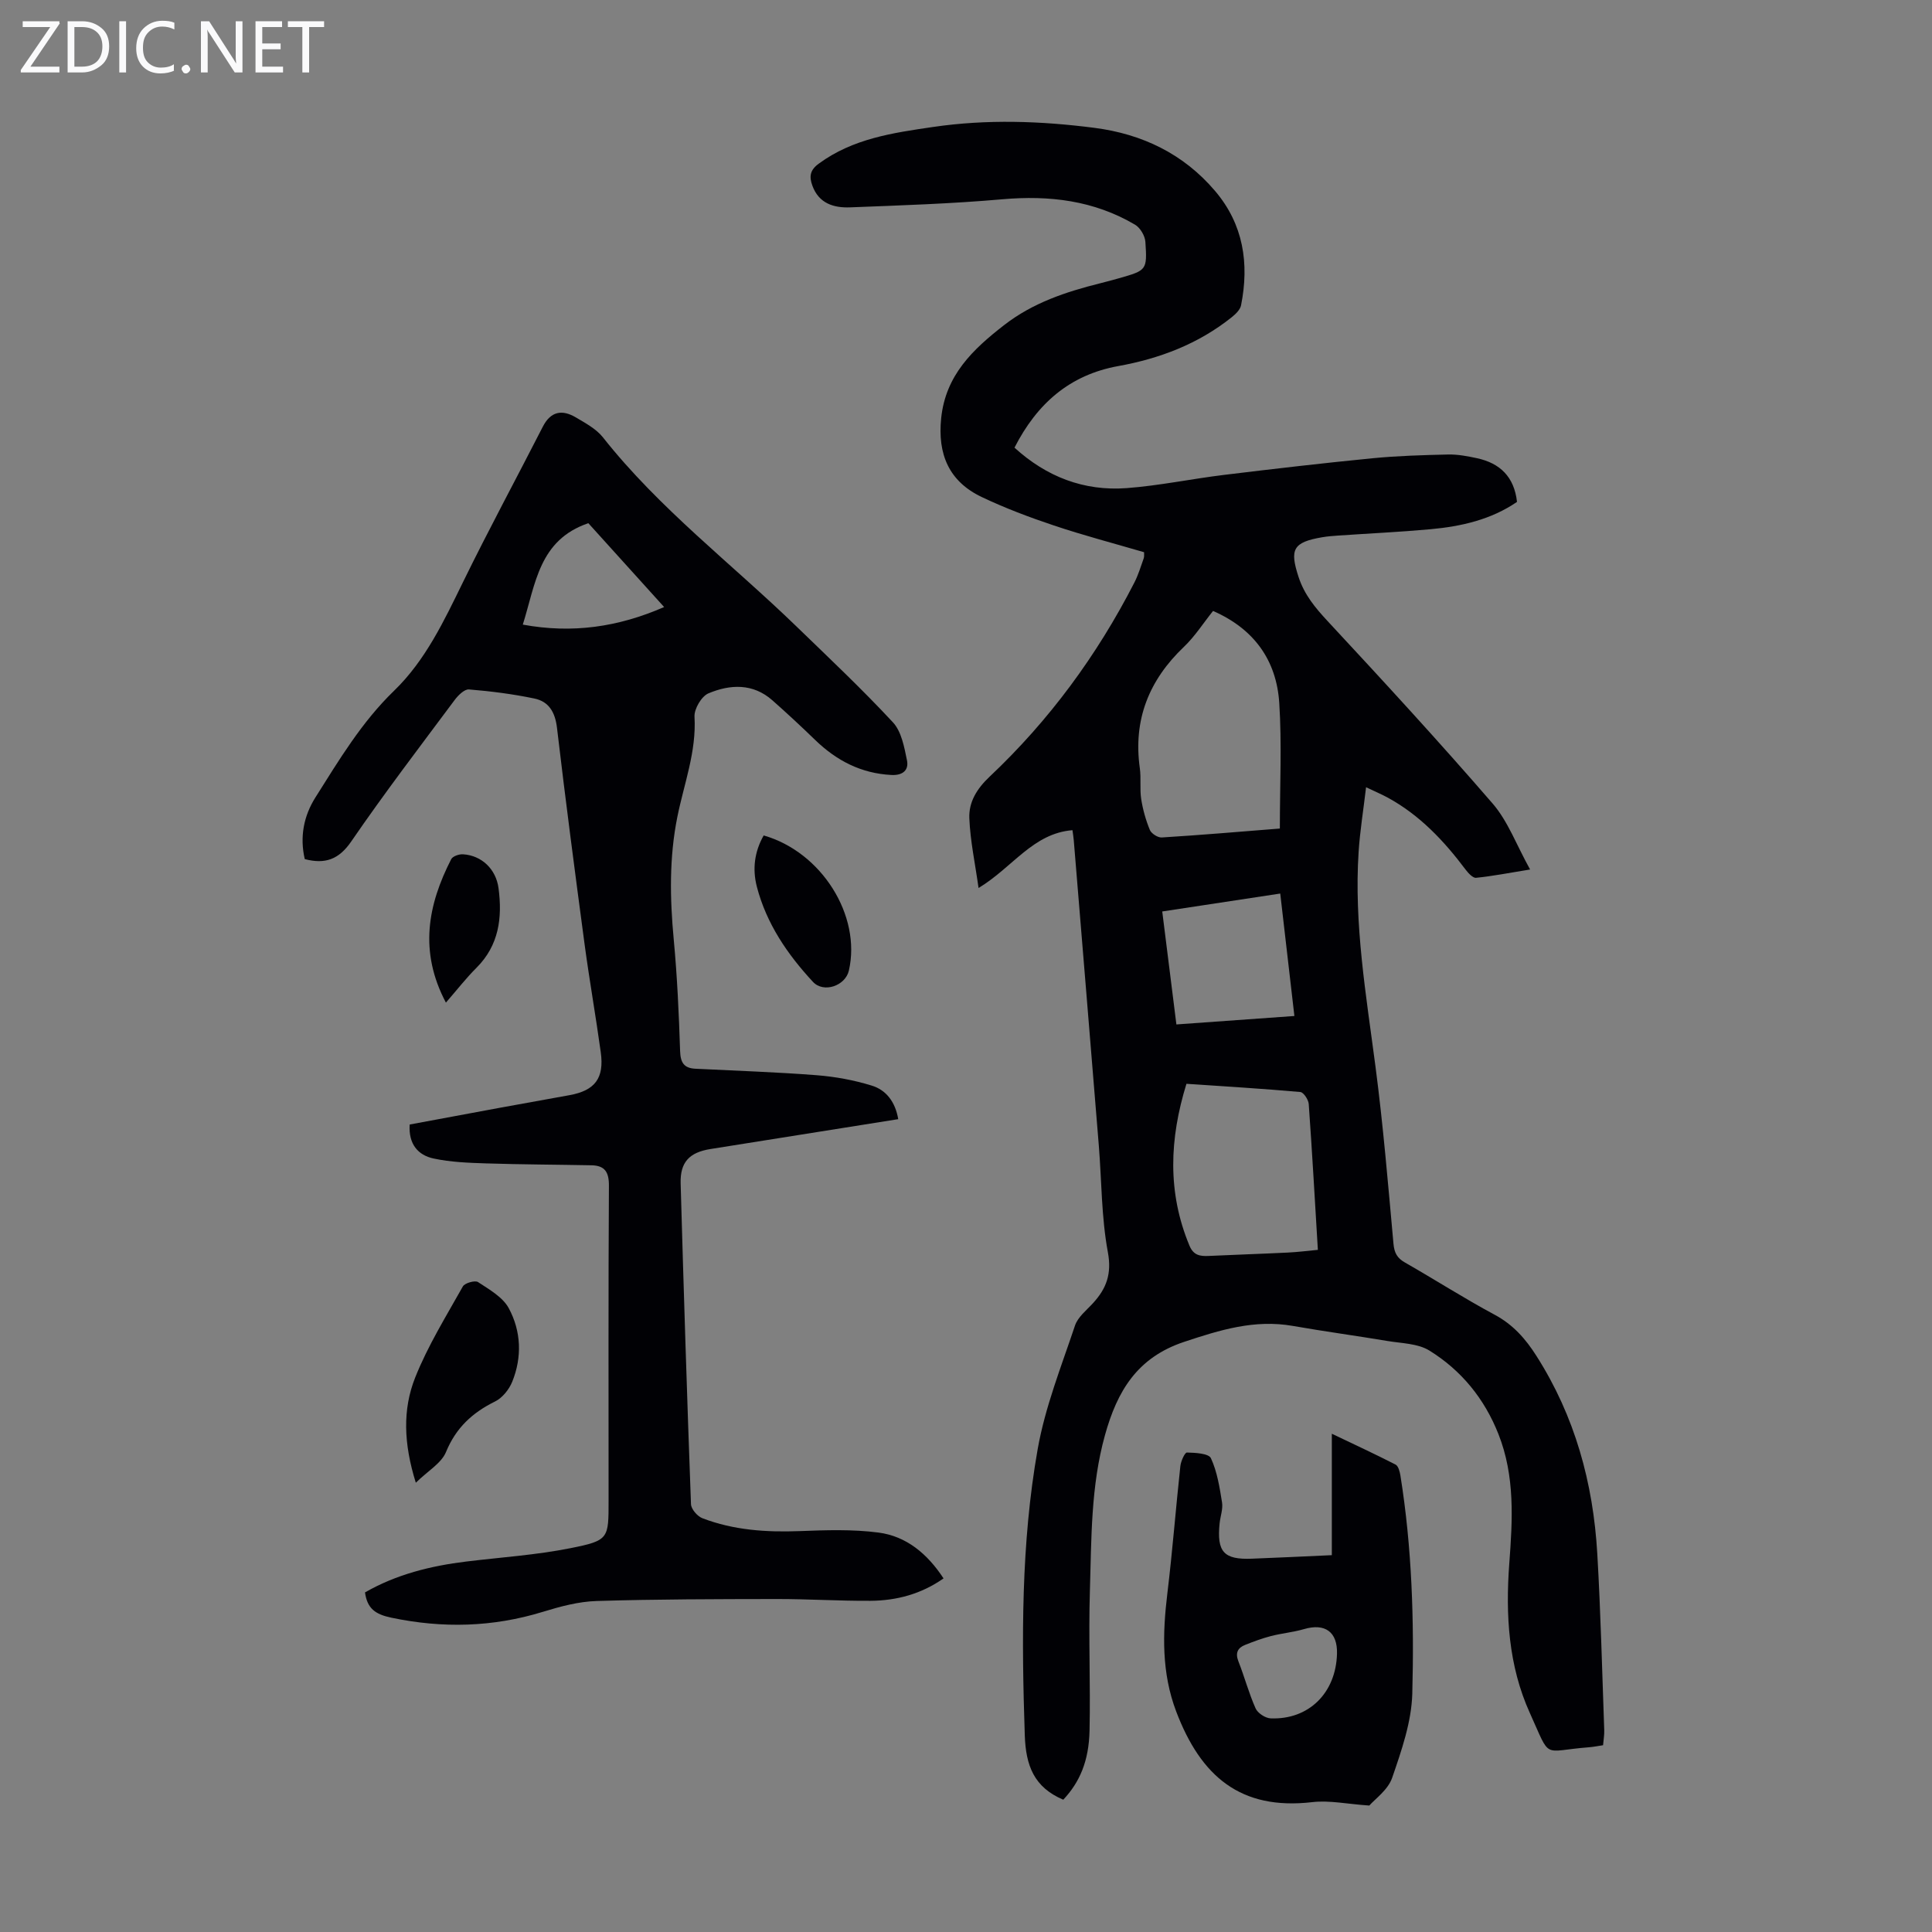 <svg enable-background="new 0 0 400 400" viewBox="0 0 400 400" xmlns="http://www.w3.org/2000/svg"><rect x="0" y="0" width="400" height="400" fill="#808080" stroke="none"/><g fill="#fafafb"><path d="m12.4 4.8-6.1 9h6v1.2h-8v-.5l6.1-8.9h-5.7v-1.2h7.6v.4z"/><path d="m14 15v-10.6h3c1.6 0 2.9.5 4 1.4s1.6 2.2 1.6 3.8-.5 3-1.6 3.9-2.4 1.5-4 1.5zm1.4-9.4v8.2h1.6c1.3 0 2.4-.4 3.1-1.1s1.1-1.8 1.1-3.1-.4-2.3-1.2-3-1.8-1-3.1-1z"/><path d="m26.1 4.4v10.6h-1.4v-10.6z"/><path d="m36.1 14.6c-.8.4-1.8.6-2.9.6-1.5 0-2.7-.5-3.6-1.4s-1.4-2.2-1.4-3.8c0-1.7.5-3.1 1.5-4.1s2.3-1.6 3.9-1.6c1 0 1.8.1 2.5.4v1.4c-.8-.4-1.6-.6-2.5-.6-1.2 0-2.1.4-2.9 1.2s-1.1 1.8-1.1 3.2c0 1.3.3 2.3 1 3s1.6 1.1 2.7 1.1c1 0 2-.2 2.7-.7v1.3z"/><path d="m37.6 14.3c0-.2.1-.5.3-.6s.4-.3.6-.3c.3 0 .5.1.6.3s.3.4.3.6-.1.4-.3.6-.4.3-.6.3c-.3 0-.5-.1-.6-.3s-.3-.4-.3-.6z"/><path d="m50.2 15h-1.6l-5.3-8.2c-.2-.2-.3-.5-.4-.7 0 .2.1.7.1 1.5v7.4h-1.4v-10.6h1.7l5.2 8.1c.2.4.4.6.4.7 0-.3-.1-.8-.1-1.5v-7.3h1.4z"/><path d="m58.6 15h-5.7v-10.6h5.5v1.2h-4.1v3.4h3.8v1.2h-3.8v3.6h4.3z"/><path d="m67.1 5.6h-3.1v9.4h-1.4v-9.4h-3v-1.2h7.5z"/></g><path d="m220.14 372.61c-6.08-2.57-7.76-7.09-7.97-13.34-.66-19.84-.79-39.67 2.67-59.24 1.54-8.72 4.9-17.14 7.73-25.6.59-1.76 2.39-3.16 3.73-4.63 2.77-3.03 3.91-6.04 3.07-10.56-1.34-7.21-1.28-14.69-1.87-22.05-1.71-21.08-3.46-42.16-5.19-63.24-.05-.66-.17-1.31-.27-2.07-8.21.67-12.35 7.69-19.44 11.97-.71-5.08-1.72-9.74-1.91-14.43-.14-3.35 1.54-6.12 4.23-8.65 12.31-11.61 22.22-25.1 29.94-40.16.81-1.58 1.33-3.32 1.93-5 .14-.39.06-.85.08-1.28-6.32-1.85-12.58-3.49-18.69-5.54-5.08-1.7-10.12-3.6-14.95-5.9-6.75-3.22-9.14-8.83-8.37-16.31.92-8.91 6.56-14.25 13.07-19.3 5.92-4.59 12.73-6.85 19.81-8.62 1.3-.33 2.6-.67 3.89-1.04 5.78-1.65 5.9-1.66 5.51-7.54-.08-1.25-1.07-2.93-2.14-3.56-8.51-5.02-17.74-6.12-27.5-5.26-10.46.92-20.98 1.26-31.48 1.67-3.36.13-6.48-.77-7.83-4.5-.68-1.88-.51-3.21 1.33-4.55 7.07-5.19 15.3-6.37 23.65-7.59 11.19-1.64 22.32-1.25 33.43.18 9.86 1.27 18.44 5.38 24.97 13.07 5.87 6.9 7.1 15 5.38 23.66-.18.93-1.14 1.84-1.95 2.49-6.89 5.51-14.89 8.55-23.47 10.1-10.07 1.82-16.83 7.77-21.49 16.89 6.59 6.01 14.36 9.04 23.22 8.38 6.78-.51 13.49-1.93 20.26-2.75 10.19-1.24 20.4-2.43 30.61-3.43 5.21-.51 10.47-.66 15.71-.78 1.99-.04 4.01.35 5.97.77 4.74 1.03 7.69 3.84 8.27 9.04-5.37 3.68-11.54 5.08-17.91 5.66-6.34.58-12.72.87-19.08 1.31-1.12.08-2.24.16-3.34.35-6.07 1.04-6.77 2.5-4.89 8.25 1.2 3.65 3.41 6.31 5.96 9.06 11.57 12.45 23.09 24.96 34.2 37.81 3.19 3.68 4.95 8.6 7.77 13.67-4.44.72-7.8 1.38-11.19 1.72-.66.07-1.61-.97-2.16-1.69-4.47-5.96-9.51-11.31-16.14-14.92-1.25-.68-2.56-1.23-4.47-2.14-.56 4.78-1.26 9.04-1.54 13.34-.98 14.97 1.55 29.66 3.48 44.42 1.6 12.19 2.62 24.47 3.73 36.72.17 1.9.74 2.99 2.38 3.92 6.22 3.55 12.25 7.42 18.55 10.8 3.83 2.05 6.43 5 8.68 8.55 7.96 12.49 11.74 26.29 12.59 40.91.71 12.17 1 24.37 1.44 36.55.04.99-.15 1.98-.24 3.13-1.06.16-2.03.36-3 .43-9.76.75-7.7 2.74-12.16-7.1-4.44-9.79-5.05-20.33-4.26-30.94.68-9.07 1.21-18.08-2.25-26.82-2.9-7.33-7.68-13.19-14.29-17.28-2.4-1.49-5.77-1.49-8.72-1.99-6.51-1.09-13.05-1.97-19.54-3.11-7.91-1.39-15.06.82-22.52 3.3-9.78 3.25-13.87 10.27-16.38 19.28-2.96 10.61-2.8 21.49-3.13 32.32-.3 9.61.14 19.24-.07 28.86-.14 6.4-2.07 10.73-5.44 14.33zm44.84-201.07c0-9.02.42-17.53-.12-25.97-.57-8.9-5.25-15.38-13.71-19.08-2.07 2.59-3.78 5.29-6.02 7.42-7.26 6.91-10.55 15.12-9.14 25.15.29 2.09-.04 4.27.28 6.36.34 2.18.95 4.36 1.79 6.4.31.76 1.65 1.62 2.47 1.57 8.11-.5 16.22-1.2 24.45-1.85zm-19.34 52.85c-3.52 11.4-3.98 22.47.63 33.52.83 2 2.19 2.2 3.97 2.12 5.46-.26 10.93-.43 16.39-.7 2.06-.1 4.1-.36 6.22-.56-.63-10.36-1.18-20.28-1.89-30.19-.06-.9-1.07-2.43-1.74-2.49-7.77-.69-15.55-1.16-23.58-1.7zm19.42-39.39c-8.47 1.29-16.32 2.48-24.43 3.71 1.05 8.36 1.97 15.73 2.93 23.39 8.3-.6 16.17-1.16 24.43-1.75-.96-8.24-1.87-16.17-2.93-25.35z" fill="#010105"/><path d="m185.97 231.71c-13.25 2.11-26.05 4.16-38.85 6.18-4.37.69-6.33 2.7-6.2 7.13.63 22.14 1.32 44.27 2.14 66.4.04 1.03 1.32 2.51 2.36 2.91 6.47 2.48 13.22 2.93 20.11 2.67 5.45-.21 10.98-.4 16.35.3 5.78.76 10.12 4.38 13.47 9.49-4.63 3.25-9.73 4.6-15.14 4.64-6.48.04-12.96-.38-19.44-.37-12.41.02-24.83.03-37.23.41-3.74.11-7.53 1.13-11.14 2.24-10.39 3.19-20.76 3.45-31.4 1.21-3.32-.7-4.97-1.9-5.43-5.23 6.5-3.73 13.59-5.49 20.96-6.39 7.2-.88 14.49-1.35 21.59-2.77 7.96-1.59 7.88-1.97 7.88-9.87 0-21.72-.06-43.43.07-65.15.02-2.88-.87-4.2-3.63-4.25-7.25-.14-14.51-.16-21.76-.39-3.66-.12-7.38-.25-10.94-1.02-3.19-.69-5.19-2.97-4.92-7.03 6.15-1.15 12.36-2.31 18.58-3.45 4.84-.89 9.68-1.75 14.52-2.63 5.26-.96 7.21-3.5 6.46-8.89-1.02-7.42-2.33-14.8-3.33-22.22-2-14.97-3.97-29.94-5.73-44.93-.38-3.24-1.68-5.46-4.69-6.08-4.45-.93-9-1.51-13.53-1.88-.94-.08-2.25 1.22-2.97 2.19-7.22 9.69-14.56 19.3-21.39 29.26-2.59 3.78-5.43 4.77-9.64 3.68-1.06-4.54-.24-8.91 2.21-12.78 4.88-7.73 9.56-15.58 16.26-22.06 6.52-6.3 10.35-14.46 14.3-22.53 5.29-10.82 11.03-21.42 16.51-32.15 1.65-3.24 4.03-3.6 6.86-1.92 1.99 1.18 4.21 2.37 5.6 4.13 11.68 14.78 26.65 26.15 40.06 39.14 6.74 6.53 13.59 12.98 19.97 19.85 1.77 1.9 2.35 5.13 2.91 7.87.41 2-.84 3.16-3.23 3.03-6.26-.32-11.36-2.97-15.78-7.25-2.89-2.8-5.84-5.54-8.86-8.21-4.03-3.56-8.75-3.32-13.23-1.44-1.44.6-2.98 3.23-2.89 4.83.42 7.25-2.17 13.88-3.55 20.74-1.7 8.43-1.55 16.87-.75 25.39.72 7.68 1.07 15.4 1.32 23.12.08 2.41.82 3.52 3.17 3.64 8.36.42 16.74.69 25.08 1.34 3.85.3 7.74 1.01 11.42 2.15 2.96.9 4.88 3.34 5.49 6.95zm-64.16-123.39c-10.24 3.49-10.9 12.53-13.57 21 10.23 1.88 19.71.53 29.26-3.64-5.52-6.12-10.69-11.83-15.69-17.36z" fill="#010105"/><path d="m275.74 321.98c0-4.45 0-8.45 0-12.46 0-4.02 0-8.04 0-12.68 4.67 2.23 8.97 4.22 13.19 6.38.58.3.88 1.46 1.01 2.27 2.4 14.96 2.86 30.07 2.46 45.15-.16 5.87-2.23 11.8-4.17 17.44-.87 2.52-3.58 4.41-4.73 5.74-4.58-.31-8.25-1.12-11.78-.71-14.88 1.74-23.1-5.34-28.2-18.76-3.04-8.01-2.84-16.15-1.83-24.46 1.06-8.76 1.74-17.57 2.69-26.35.11-1.02.92-2.82 1.36-2.81 1.73.04 4.51.18 4.97 1.18 1.3 2.81 1.8 6.04 2.3 9.15.22 1.37-.35 2.86-.5 4.31-.61 5.95.86 7.57 6.69 7.34 5.35-.2 10.7-.47 16.54-.73zm1.07 20.42c.13-4.52-2.46-6.39-6.83-5.11-2.23.65-4.59.86-6.85 1.44-1.81.47-3.58 1.13-5.32 1.82-1.59.63-2.09 1.69-1.4 3.44 1.26 3.21 2.15 6.58 3.55 9.72.44.98 2.01 2.01 3.1 2.06 7.9.32 13.53-5.26 13.75-13.37z" fill="#010105"/><path d="m86.09 306.98c-2.53-8.08-2.76-15.17-.13-21.78 2.61-6.56 6.4-12.67 9.87-18.86.4-.71 2.52-1.31 3.14-.9 2.33 1.54 5.13 3.11 6.37 5.42 2.56 4.75 2.78 10.11.71 15.22-.65 1.61-2.05 3.35-3.57 4.09-4.68 2.31-8.07 5.43-10.13 10.43-.95 2.34-3.76 3.93-6.26 6.38z" fill="#010105"/><path d="m158.11 172.97c12 3.43 20.25 16.6 17.64 27.98-.73 3.17-5.23 4.71-7.43 2.34-5.29-5.7-9.63-12.05-11.62-19.7-.96-3.7-.48-7.28 1.41-10.62z" fill="#010105"/><path d="m92.32 207.58c-5.6-10.58-3.75-20.23 1.1-29.7.31-.61 1.63-1.06 2.44-1.01 3.85.24 6.84 3.05 7.36 7.05.8 6.09.09 11.8-4.58 16.46-2.12 2.11-3.96 4.49-6.32 7.2z" fill="#010105"/></svg>